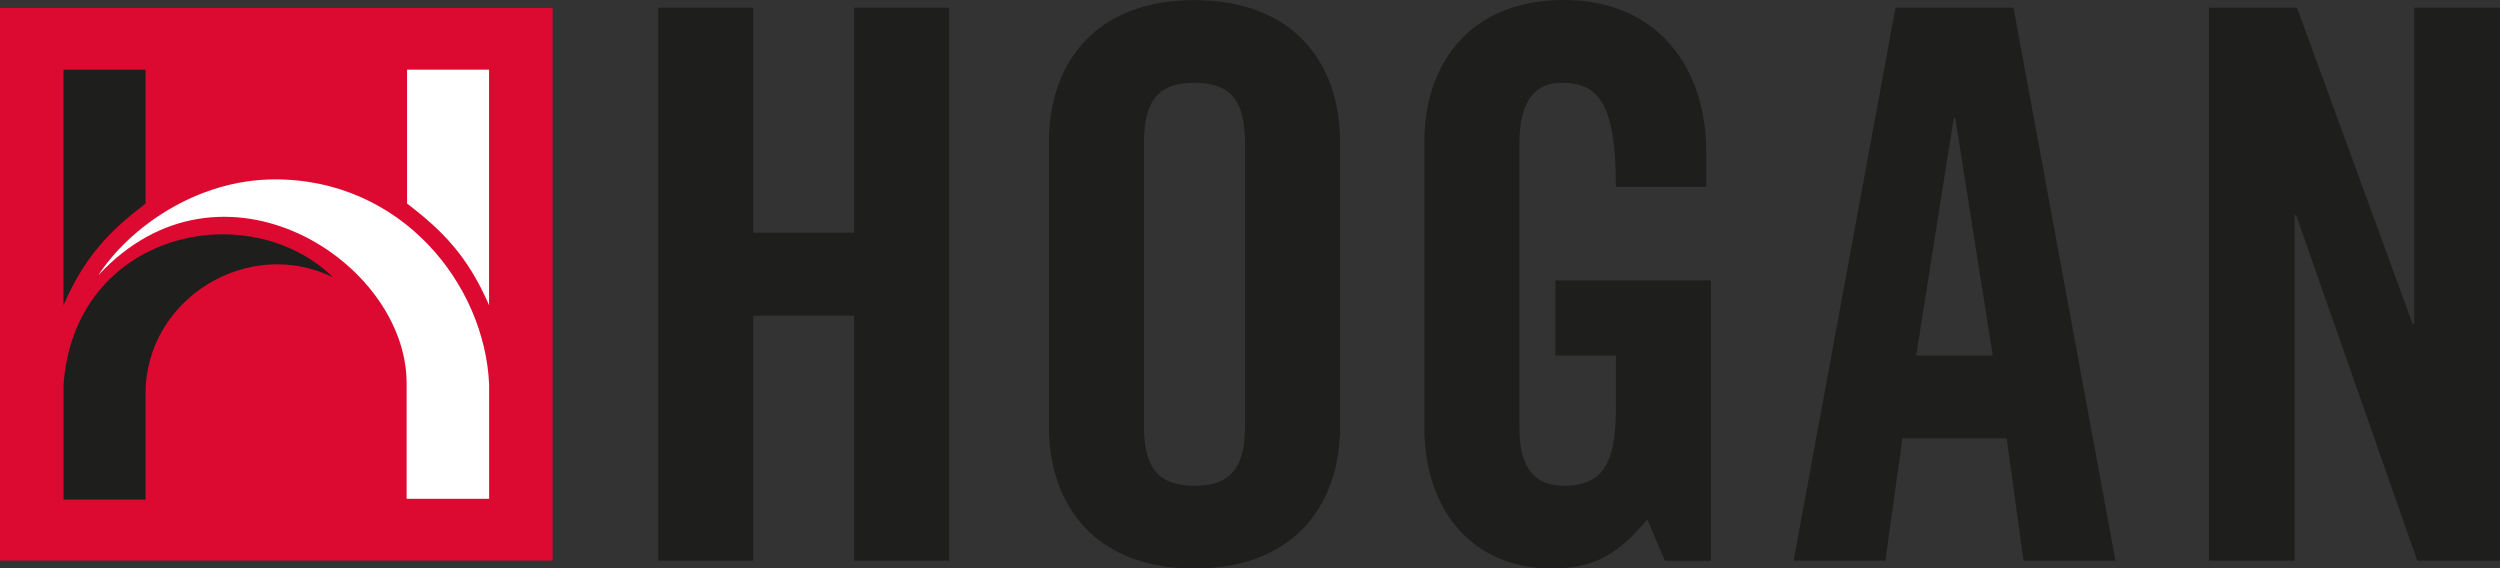<svg id="Layer_1" data-name="Layer 1" xmlns="http://www.w3.org/2000/svg" viewBox="0 0 400 90.96"><rect x="0" y="0" width="400" height="90.96" fill="#333333" stroke="none"/><rect y="1.27" width="88.42" height="88.42" style="fill:#dc0a30"/><path d="M-57.41,29.45H-70.53V50.87c5.75,4.4,9.71,8.42,13.12,16.26Z" transform="translate(135.66 -18.3)" style="fill:#fff"/><path d="M-125.5,29.45h13.13V50.87c-5.75,4.4-9.72,8.42-13.13,16.26Z" transform="translate(135.66 -18.3)" style="fill:#1e1e1c"/><path d="M-112.37,81.31V98.24h-13.12V79.81C-123.73,55.38-96,49.44-82.38,62.66c-13.6-6.62-30,3.45-30,18.65" transform="translate(135.66 -18.3)" style="fill:#1e1e1c"/><path d="M-119.93,62.35C-115.18,55-104.45,47-91.65,47c20.22,0,33.54,16.75,34.25,32.8V98.11H-70.6V79.61c0-19.56-29.7-38.53-49.33-17.26" transform="translate(135.66 -18.3)" style="fill:#fff"/><path d="M231.49,108V52.75h.24L251.1,108h13.24V19.53H250.61V70.15h-.24L231.86,19.53h-14.1V108ZM168.73,88.42H185.4L188.1,108h14.71L186.5,19.53H167.62L151.32,108H166Zm8.21-51.24h.24l6,38H170.93Zm-63.74,38h9.68v8.58c0,8.83-2.2,12.26-8.34,12.26-5.26,0-7.1-3.68-7.1-9.32V41.23c0-7.48,3.06-9.69,6.74-9.69,6,0,8.7,3.43,8.7,16.67h14.46V42.57c0-13.23-7.6-24.27-22.8-24.27-15,0-22.3,10.18-22.3,22.68v45.6c0,14.1,8.33,22.68,20.34,22.68,7.11,0,10.79-2.46,15.33-7.85l2.82,6.62h7.35V63.16H113.2ZM47.37,41.35c0-6.62,2-9.81,8.09-9.81s8.09,3.19,8.09,9.81V86.21c0,6.62-2,9.81-8.09,9.81s-8.09-3.19-8.09-9.81ZM32.17,86.58c0,12.5,7.36,22.68,23.29,22.68S78.75,99.08,78.75,86.58V41c0-12.5-7.35-22.68-23.29-22.68S32.17,28.48,32.17,41ZM-15.14,108V68.8H1V108h15.2V19.53H1v36H-15.14v-36h-15.2V108Z" transform="translate(135.66 -18.3)" style="fill:#1e1e1c"/></svg>